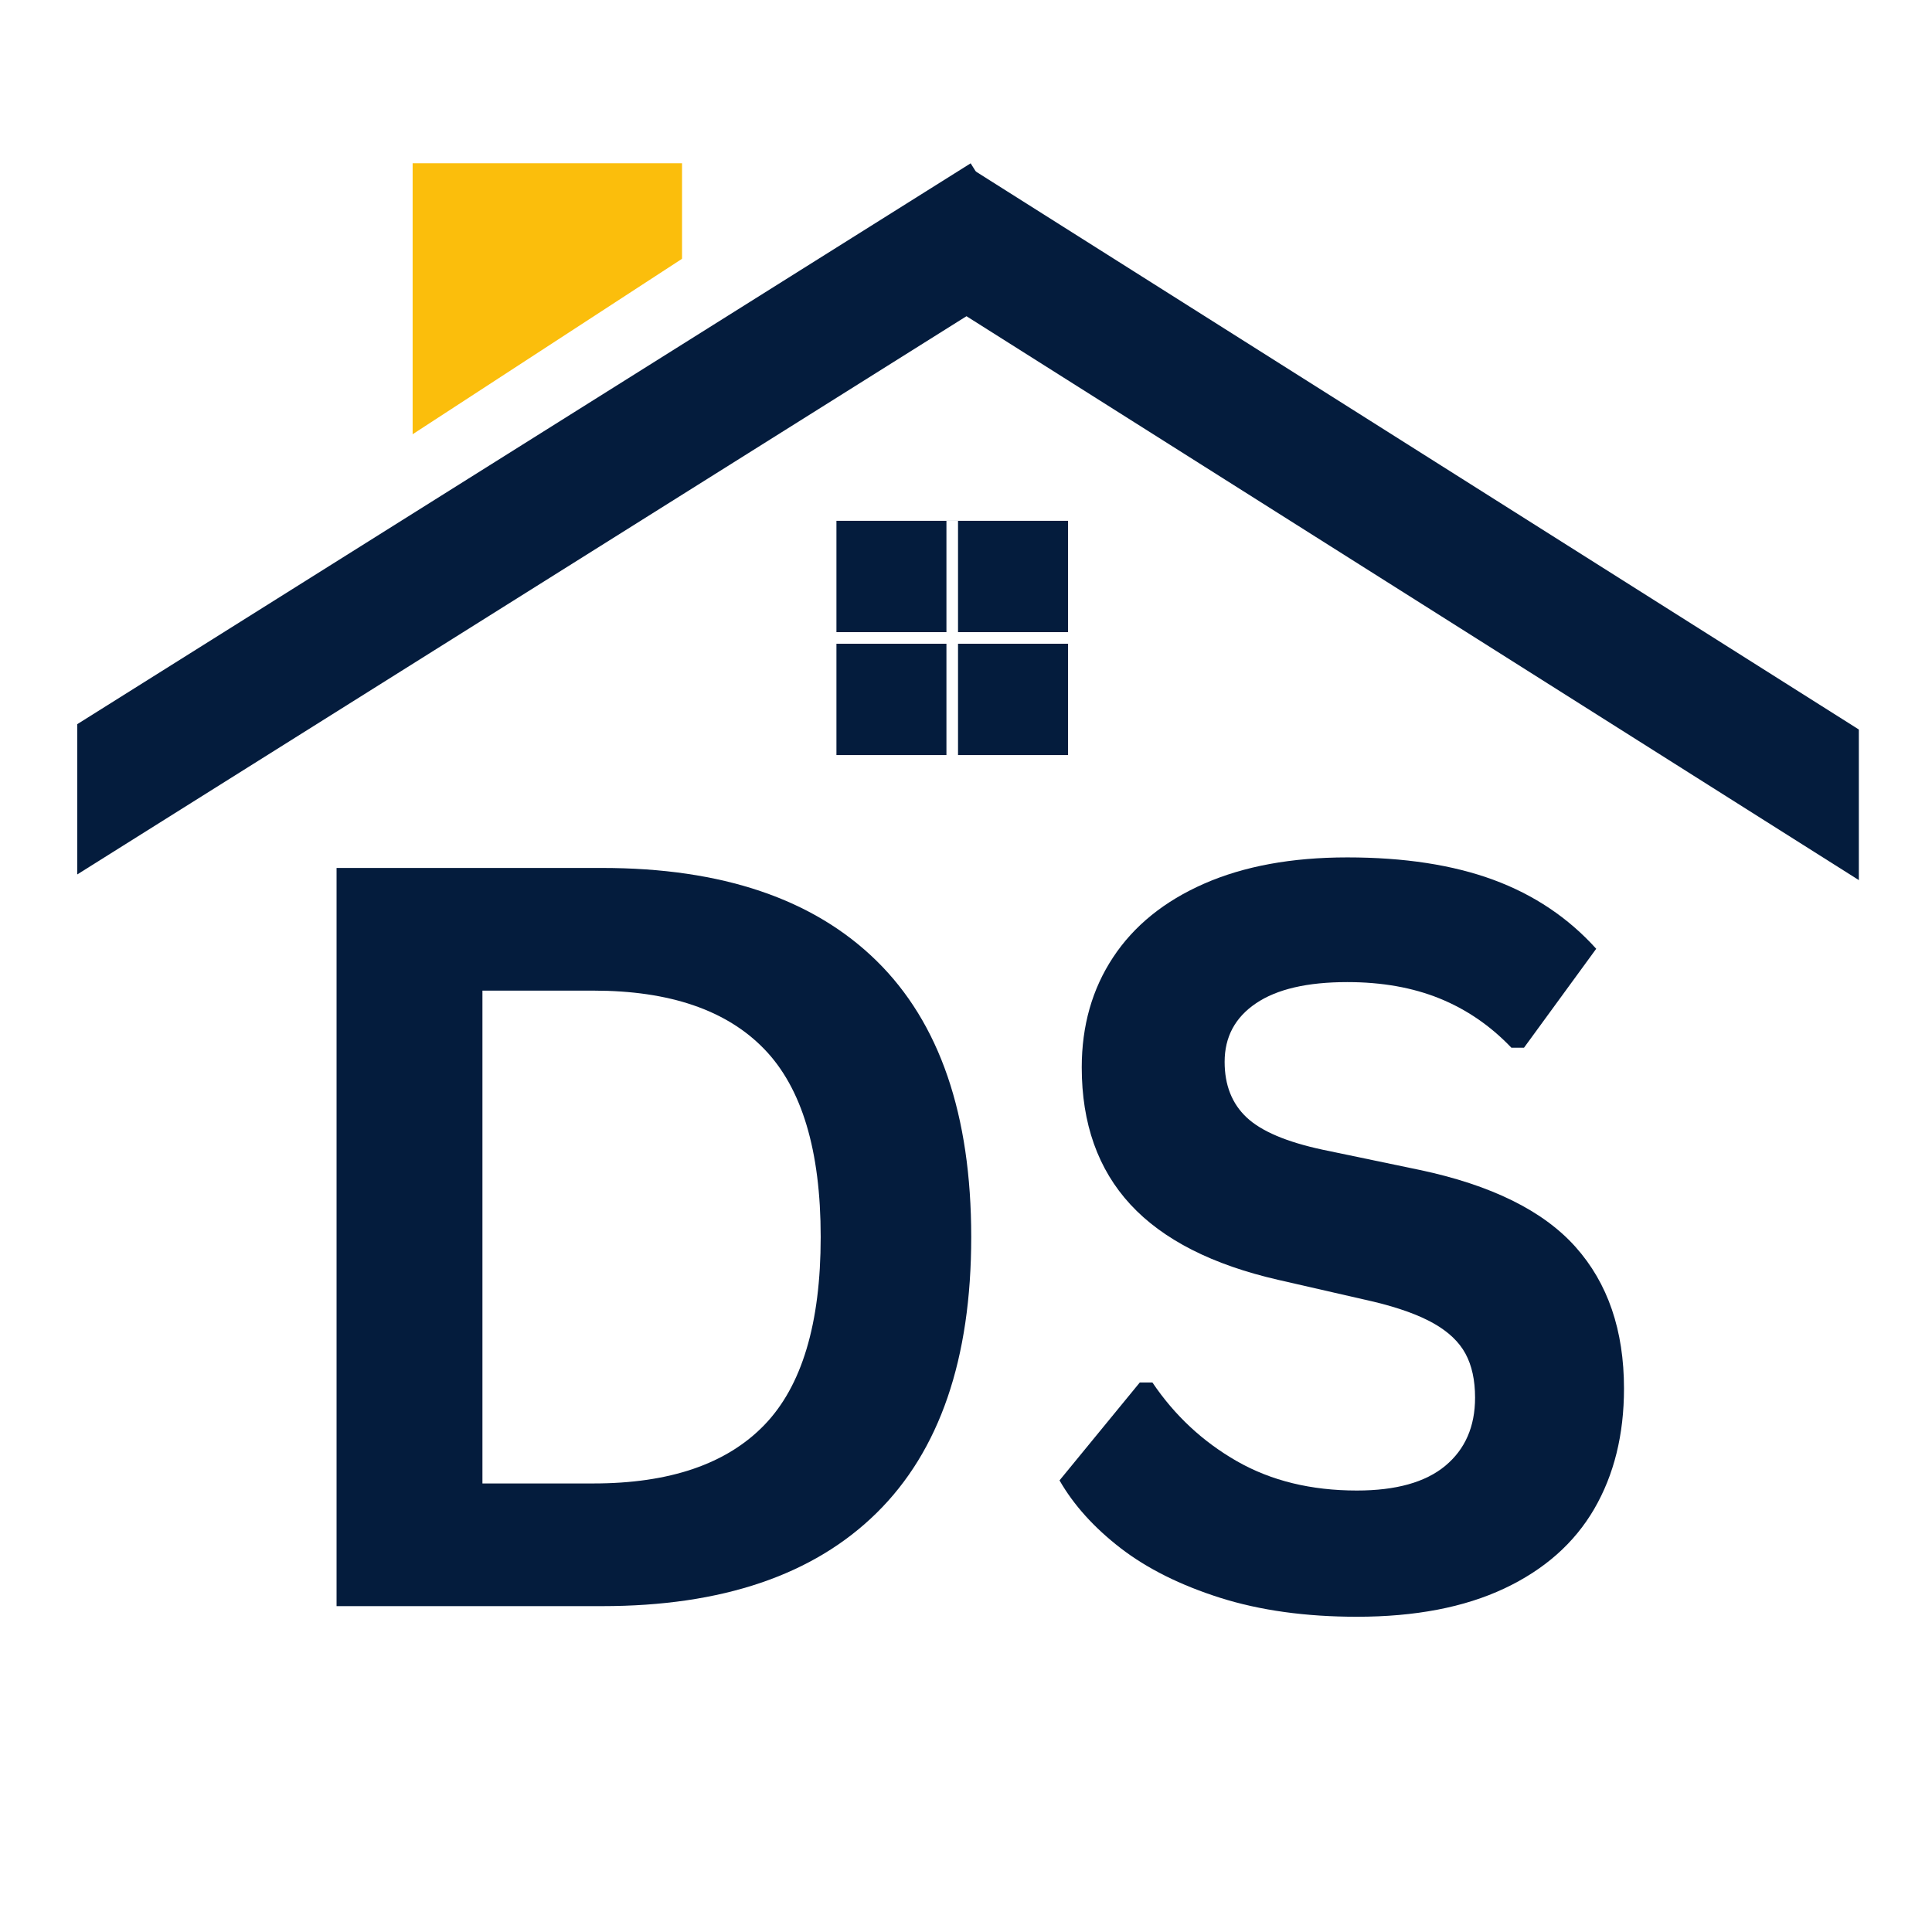 <svg xmlns="http://www.w3.org/2000/svg" xmlns:xlink="http://www.w3.org/1999/xlink" width="500" zoomAndPan="magnify" viewBox="0 0 375 375" height="500" preserveAspectRatio="xMidYMid meet" version="1.2"><defs><clipPath id="d195087f6f"><path d="M 162.352 101.094 L 207.309 101.094 L 207.309 146.555 L 162.352 146.555 Z M 162.352 101.094 "/></clipPath></defs><g id="612ba804e8"><rect x="0" width="375" y="0" height="375" style="fill:#ffffff;fill-opacity:1;stroke:none;"/><rect x="0" width="375" y="0" height="375" style="fill:#ffffff;fill-opacity:1;stroke:none;"/><path style="fill:none;stroke-width:20;stroke-linecap:butt;stroke-linejoin:miter;stroke:#ffffff;stroke-opacity:1;stroke-miterlimit:4;" d="M -0.002 10.001 L 127.019 10.001 " transform="matrix(0,0.75,-0.75,0,15.019,92.873)"/><path style="fill:none;stroke-width:70;stroke-linecap:butt;stroke-linejoin:miter;stroke:#fbbe0c;stroke-opacity:1;stroke-miterlimit:4;" d="M -0 35 L 74.333 35 " transform="matrix(0,-0.747,0.747,0,80.093,87.219)"/><path style="fill:none;stroke-width:20;stroke-linecap:butt;stroke-linejoin:miter;stroke:#ffffff;stroke-opacity:1;stroke-miterlimit:4;" d="M 0.002 10 L 282.096 9.998 " transform="matrix(0.628,-0.409,0.409,0.628,3.428,134.218)"/><path style="fill:none;stroke-width:33;stroke-linecap:butt;stroke-linejoin:miter;stroke:#041c3d;stroke-opacity:1;stroke-miterlimit:4;" d="M 0 16.501 L 294.425 16.498 " transform="matrix(0.634,-0.398,0.398,0.634,1.739,148.882)"/><path style="fill:none;stroke-width:33;stroke-linecap:butt;stroke-linejoin:miter;stroke:#041c3d;stroke-opacity:1;stroke-miterlimit:4;" d="M 0.001 16.502 L 294.426 16.5 " transform="matrix(-0.633,-0.4,0.4,-0.633,361.684,171.387)"/><g clip-rule="nonzero" clip-path="url(#d195087f6f)"><path style=" stroke:none;fill-rule:nonzero;fill:#041c3d;fill-opacity:1;" d="M 162.352 101.094 L 207.309 101.094 L 207.309 146.582 L 162.352 146.582 Z M 162.352 101.094 "/></g><g style="fill:#041c3d;fill-opacity:1;"><g transform="translate(46.702, 311.749)"><path style="stroke:none" d="M 70.172 -143.281 C 93.43 -143.281 111.188 -137.27 123.438 -125.25 C 135.688 -113.227 141.812 -95.359 141.812 -71.641 C 141.812 -47.984 135.688 -30.129 123.438 -18.078 C 111.188 -6.023 93.43 0 70.172 0 L 18.625 0 L 18.625 -143.281 Z M 68.5 -23.812 C 83.27 -23.812 94.312 -27.582 101.625 -35.125 C 108.938 -42.676 112.594 -54.848 112.594 -71.641 C 112.594 -88.43 108.938 -100.598 101.625 -108.141 C 94.312 -115.691 83.27 -119.469 68.5 -119.469 L 46.938 -119.469 L 46.938 -23.812 Z M 68.5 -23.812 "/></g><g transform="translate(199.872, 311.749)"><path style="stroke:none" d="M 63.5 2.062 C 53.57 2.062 44.734 0.836 36.984 -1.609 C 29.242 -4.066 22.789 -7.285 17.625 -11.266 C 12.469 -15.254 8.52 -19.633 5.781 -24.406 L 21.359 -43.406 L 23.812 -43.406 C 28.125 -37.008 33.594 -31.914 40.219 -28.125 C 46.852 -24.332 54.613 -22.438 63.5 -22.438 C 71.082 -22.438 76.801 -24.035 80.656 -27.234 C 84.508 -30.441 86.438 -34.852 86.438 -40.469 C 86.438 -43.863 85.816 -46.707 84.578 -49 C 83.336 -51.289 81.281 -53.25 78.406 -54.875 C 75.531 -56.508 71.641 -57.914 66.734 -59.094 L 48.312 -63.312 C 35.445 -66.25 25.859 -71.129 19.547 -77.953 C 13.242 -84.785 10.094 -93.656 10.094 -104.562 C 10.094 -112.664 12.117 -119.785 16.172 -125.922 C 20.223 -132.066 26.117 -136.836 33.859 -140.234 C 41.598 -143.629 50.859 -145.328 61.641 -145.328 C 72.68 -145.328 82.141 -143.875 90.016 -140.969 C 97.891 -138.062 104.535 -133.602 109.953 -127.594 L 95.938 -108.391 L 93.484 -108.391 C 89.441 -112.629 84.805 -115.812 79.578 -117.938 C 74.348 -120.062 68.367 -121.125 61.641 -121.125 C 53.867 -121.125 47.957 -119.75 43.906 -117 C 39.852 -114.258 37.828 -110.473 37.828 -105.641 C 37.828 -101.129 39.25 -97.535 42.094 -94.859 C 44.938 -92.18 49.852 -90.094 56.844 -88.594 L 75.656 -84.672 C 89.57 -81.734 99.664 -76.75 105.938 -69.719 C 112.207 -62.695 115.344 -53.535 115.344 -42.234 C 115.344 -33.285 113.414 -25.492 109.562 -18.859 C 105.707 -12.234 99.891 -7.086 92.109 -3.422 C 84.336 0.234 74.801 2.062 63.5 2.062 Z M 63.5 2.062 "/></g></g><path style="fill:none;stroke-width:3;stroke-linecap:butt;stroke-linejoin:miter;stroke:#ffffff;stroke-opacity:1;stroke-miterlimit:4;" d="M 0 1.499 L 112.688 1.499 " transform="matrix(0.75,-0,0,0.75,132.492,122.7)"/><path style="fill:none;stroke-width:3;stroke-linecap:butt;stroke-linejoin:miter;stroke:#ffffff;stroke-opacity:1;stroke-miterlimit:4;" d="M 0.002 1.502 L 112.69 1.502 " transform="matrix(0,0.75,-0.75,0,185.954,101.096)"/><path style="fill:none;stroke-width:20;stroke-linecap:butt;stroke-linejoin:miter;stroke:#ffffff;stroke-opacity:1;stroke-miterlimit:4;" d="M 0.003 10 L 127.018 10 " transform="matrix(0,0.75,-0.75,0,375.8,101.096)"/><path style="fill:none;stroke-width:20;stroke-linecap:butt;stroke-linejoin:miter;stroke:#ffffff;stroke-opacity:1;stroke-miterlimit:4;" d="M -0.002 10 L 127.019 10 " transform="matrix(0,0.75,-0.75,0,14.999,92.873)"/></g></svg>
